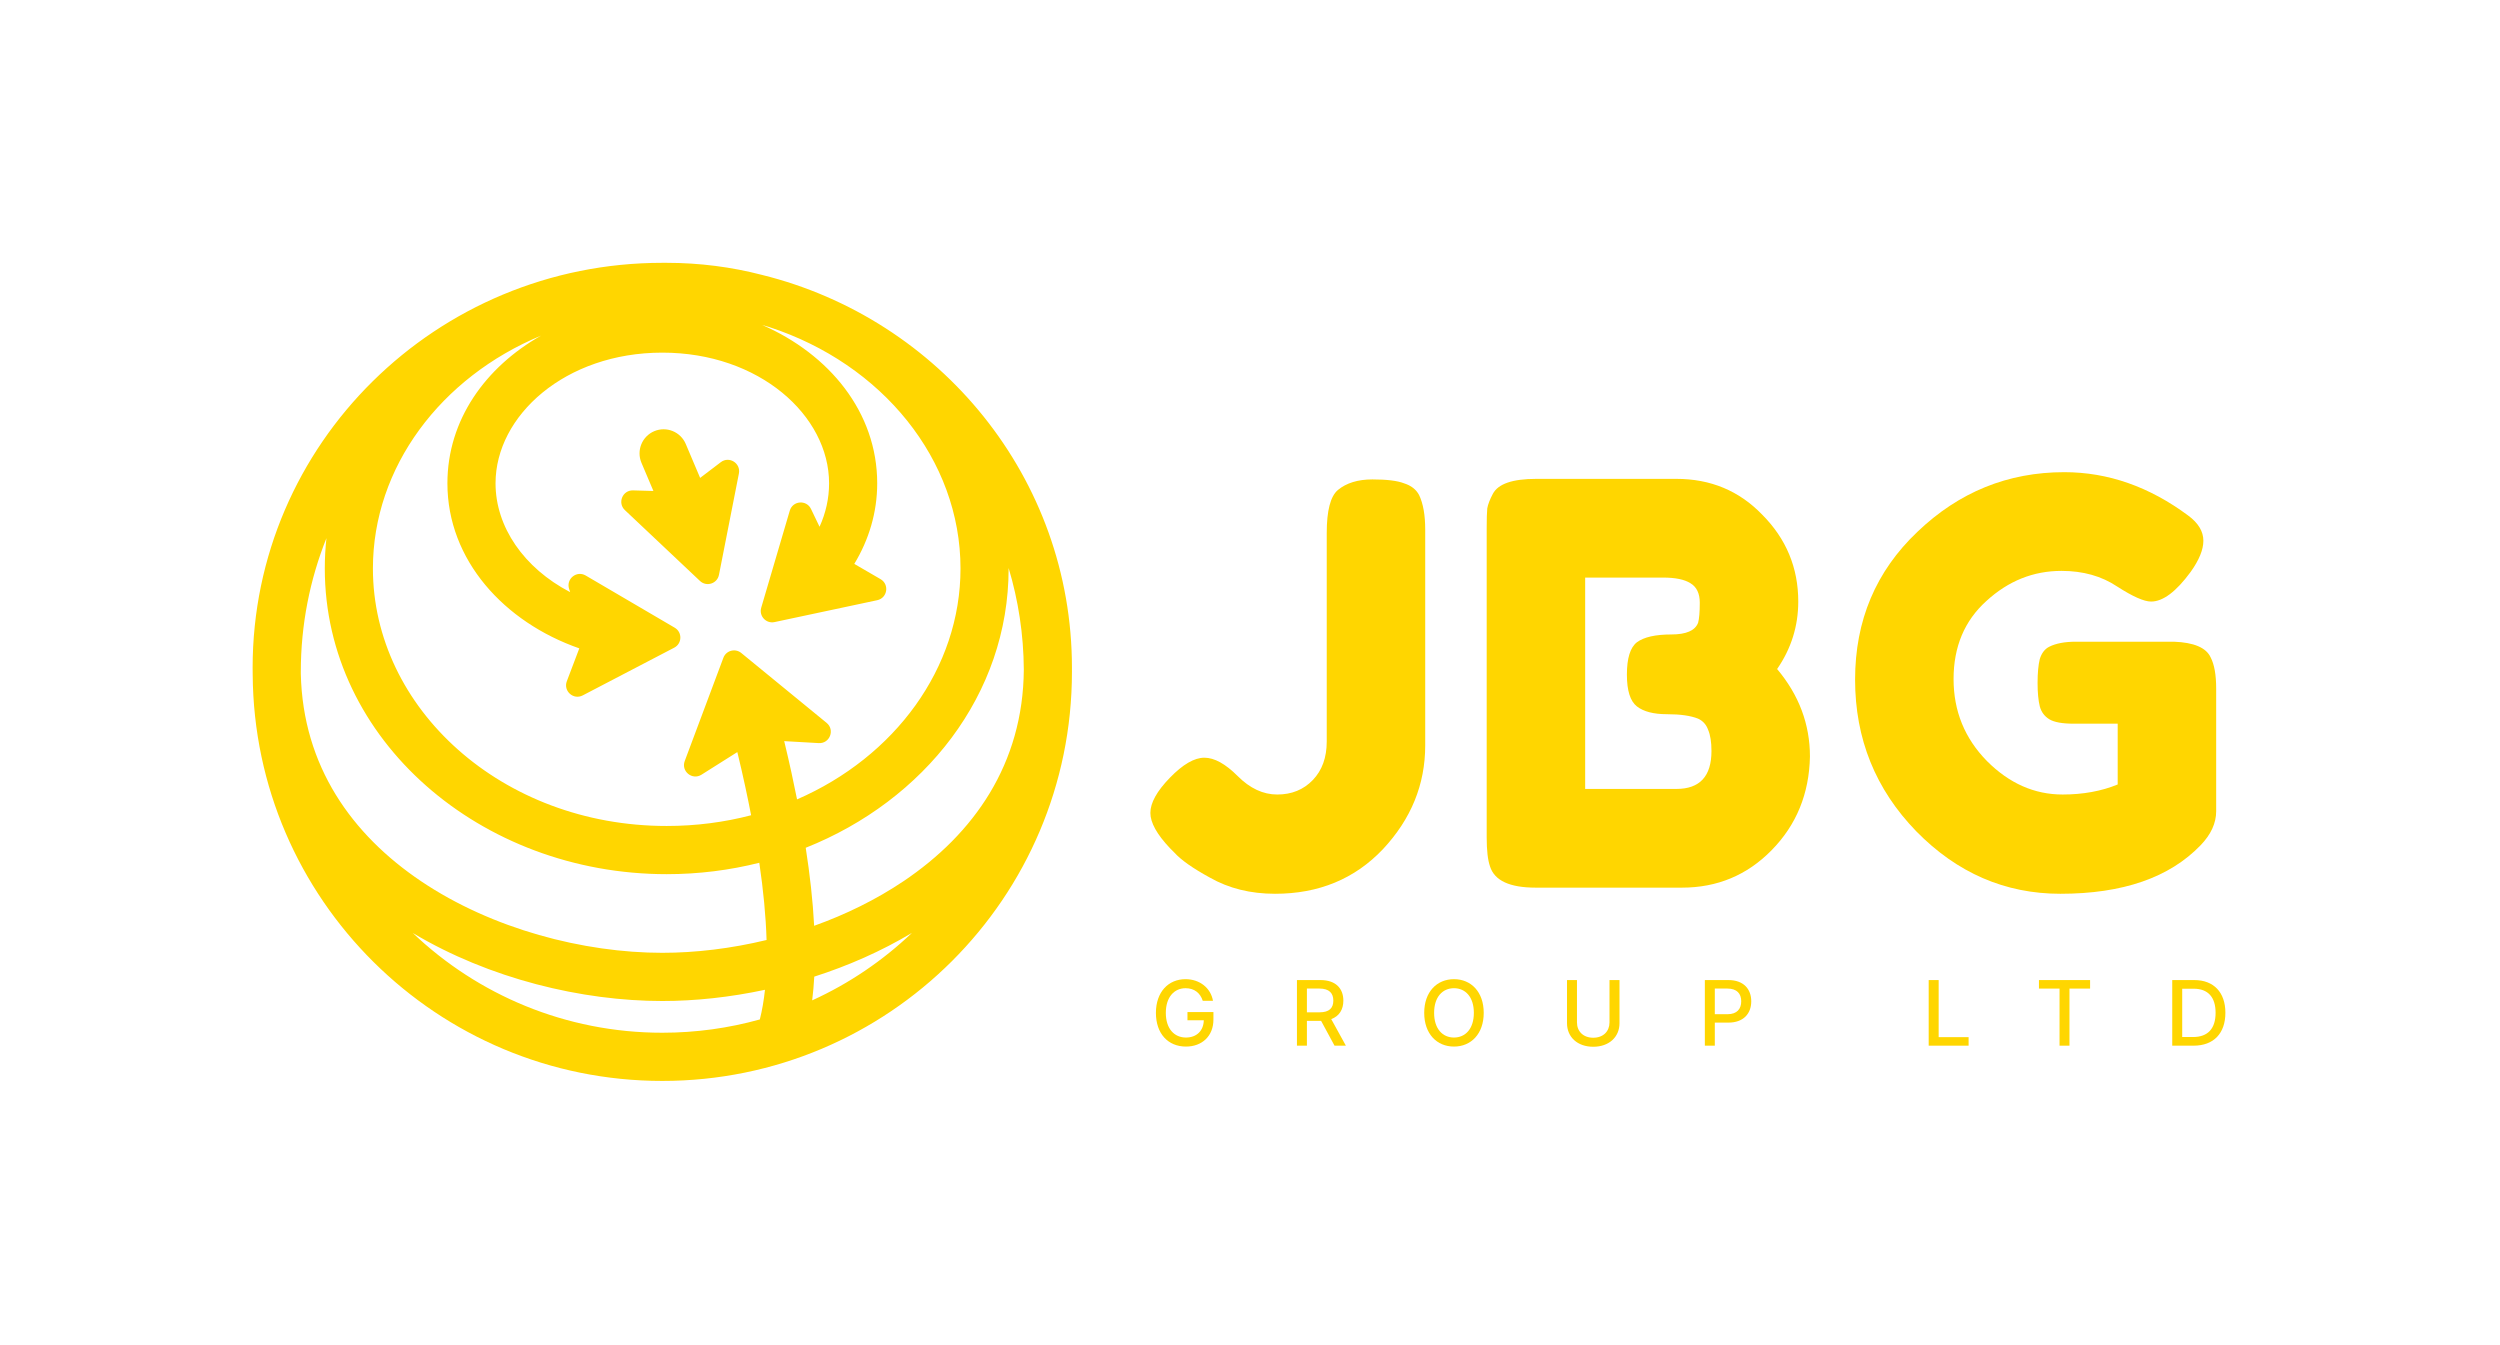 <?xml version="1.0" encoding="UTF-8"?> <svg xmlns="http://www.w3.org/2000/svg" width="223" height="120" viewBox="0 0 223 120" fill="none"> <path fill-rule="evenodd" clip-rule="evenodd" d="M29.119 48.002C29.022 48.891 28.972 49.795 28.972 50.71C28.972 66.009 42.882 77.976 59.471 77.976C62.322 77.976 65.094 77.623 67.73 76.959C68.091 79.411 68.315 81.726 68.378 83.848C65.217 84.612 62.04 84.991 59.075 84.991C52.087 84.991 43.916 82.884 37.554 78.601C31.382 74.445 27.018 68.337 26.832 60.108C26.832 60.049 26.832 59.99 26.832 59.931C26.832 55.717 27.643 51.691 29.119 48.002ZM36.82 83.222C43.678 87.322 51.929 89.29 59.075 89.29C62.001 89.29 65.112 88.96 68.236 88.289C68.134 89.239 67.982 90.124 67.777 90.935C65.01 91.707 62.092 92.12 59.078 92.12C50.445 92.12 42.607 88.734 36.82 83.222ZM72.446 89.233C72.531 88.547 72.593 87.841 72.633 87.116C75.653 86.148 78.611 84.85 81.346 83.213C78.753 85.684 75.749 87.729 72.446 89.233ZM59.278 23.444C59.342 23.444 59.406 23.444 59.471 23.444C62.408 23.444 65.261 23.819 67.967 24.521C83.835 28.444 95.617 42.624 95.617 59.56C95.617 59.618 95.617 59.676 95.616 59.734C95.617 59.8 95.617 59.866 95.617 59.931C95.617 80.089 79.251 96.419 59.078 96.419C38.984 96.419 22.669 80.218 22.54 60.17C22.536 59.968 22.534 59.764 22.534 59.56C22.534 39.585 38.922 23.444 59.075 23.444C59.076 23.444 59.076 23.444 59.077 23.444C59.077 23.444 59.078 23.444 59.078 23.444C59.145 23.444 59.212 23.444 59.278 23.444ZM91.324 59.732C91.265 68.152 86.862 74.382 80.596 78.601C78.149 80.248 75.434 81.574 72.622 82.581C72.506 80.34 72.24 77.998 71.87 75.622C82.447 71.409 89.969 61.96 89.969 50.71C89.969 50.696 89.969 50.682 89.969 50.668C90.833 53.541 91.305 56.583 91.324 59.732ZM68.609 29.172C78.683 32.453 85.677 40.996 85.677 50.71C85.677 59.602 79.816 67.513 71.097 71.305C70.809 69.855 70.433 68.096 69.951 66.109L73.033 66.285C74.016 66.341 74.497 65.104 73.734 64.48L66.12 58.245C65.581 57.804 64.769 58.023 64.525 58.676L61.078 67.885C60.736 68.798 61.748 69.623 62.572 69.104L65.77 67.086C66.307 69.291 66.707 71.209 67 72.72C64.625 73.342 62.1 73.677 59.471 73.677C44.742 73.677 33.264 63.154 33.264 50.71C33.264 41.675 39.315 33.653 48.266 29.936C43.303 32.742 39.909 37.462 39.909 43.111C39.909 49.969 44.982 55.501 51.674 57.834L50.561 60.765C50.228 61.64 51.152 62.462 51.98 62.03L60.141 57.773C60.85 57.403 60.875 56.395 60.185 55.991L52.244 51.336C51.437 50.863 50.475 51.639 50.763 52.529L50.858 52.82C46.715 50.66 44.202 46.989 44.202 43.111C44.202 37.075 50.416 31.455 59.078 31.455C67.74 31.455 73.954 37.075 73.954 43.111C73.954 44.453 73.661 45.761 73.104 46.988L72.34 45.397C71.936 44.557 70.711 44.657 70.448 45.551L67.901 54.206C67.683 54.947 68.334 55.651 69.088 55.49L78.249 53.538C79.159 53.344 79.352 52.129 78.547 51.661L76.203 50.299C77.498 48.162 78.247 45.724 78.247 43.111C78.247 36.765 73.964 31.592 67.985 28.986C68.194 29.046 68.402 29.108 68.609 29.172ZM58.363 38.46C57.27 38.92 56.756 40.18 57.215 41.274C57.425 41.775 57.645 42.293 57.874 42.83C58.008 43.145 58.145 43.467 58.284 43.795L56.465 43.743C55.531 43.717 55.059 44.861 55.74 45.502L62.438 51.821C63.02 52.37 63.978 52.062 64.132 51.276L65.91 42.234C66.09 41.316 65.042 40.66 64.297 41.226L62.452 42.629C62.227 42.095 62.008 41.58 61.799 41.089C61.576 40.565 61.365 40.069 61.173 39.61C60.714 38.516 59.456 38.001 58.363 38.46Z" fill="#FFD600"></path> <path d="M122.415 42.764C123.705 42.764 124.648 42.88 125.244 43.113C125.872 43.312 126.319 43.66 126.584 44.157C126.948 44.92 127.129 45.948 127.129 47.242V66.493C127.129 69.975 125.872 73.059 123.358 75.746C120.843 78.399 117.634 79.725 113.73 79.725C111.546 79.725 109.611 79.244 107.923 78.283C106.402 77.454 105.343 76.707 104.747 76.044L104.35 75.646C103.192 74.419 102.613 73.374 102.613 72.512C102.613 71.617 103.192 70.572 104.35 69.378C105.508 68.184 106.534 67.587 107.427 67.587C108.32 67.587 109.313 68.135 110.405 69.229C111.497 70.323 112.671 70.871 113.928 70.871C115.219 70.871 116.278 70.439 117.105 69.577C117.932 68.715 118.345 67.571 118.345 66.145V47.54C118.345 45.55 118.676 44.273 119.338 43.709C120.099 43.079 121.125 42.764 122.415 42.764Z" fill="#FFD600"></path> <path d="M158.519 59.678C160.471 61.999 161.447 64.603 161.447 67.488C161.381 70.804 160.239 73.59 158.022 75.845C155.839 78.067 153.175 79.178 150.032 79.178H136.98C134.664 79.178 133.308 78.548 132.911 77.288C132.712 76.724 132.613 75.862 132.613 74.701V47.092C132.613 46.296 132.629 45.716 132.663 45.351C132.729 44.986 132.894 44.555 133.159 44.058C133.622 43.162 134.912 42.715 137.03 42.715H149.536C152.58 42.715 155.127 43.776 157.179 45.898C159.329 48.054 160.405 50.641 160.405 53.659C160.405 55.847 159.776 57.854 158.519 59.678ZM152.663 66.99C152.663 66.194 152.563 65.564 152.365 65.1C152.199 64.636 151.902 64.304 151.472 64.105C150.81 63.84 149.883 63.707 148.692 63.707C147.501 63.707 146.608 63.475 146.012 63.011C145.417 62.546 145.119 61.601 145.119 60.175C145.119 58.716 145.417 57.754 146.012 57.29C146.641 56.826 147.667 56.594 149.089 56.594C150.413 56.594 151.207 56.245 151.472 55.549C151.571 55.184 151.62 54.587 151.62 53.758C151.62 52.929 151.339 52.349 150.777 52.017C150.247 51.685 149.437 51.52 148.345 51.52H141.397V70.373H149.536C151.62 70.373 152.663 69.246 152.663 66.99Z" fill="#FFD600"></path> <path d="M185.176 57.24H193.911C195.697 57.307 196.789 57.771 197.186 58.633C197.517 59.263 197.683 60.192 197.683 61.419V72.363C197.683 73.424 197.219 74.436 196.293 75.397C193.514 78.283 189.345 79.725 183.787 79.725C178.857 79.725 174.572 77.868 170.933 74.154C167.294 70.406 165.474 65.896 165.474 60.623C165.474 55.35 167.327 50.956 171.032 47.44C174.738 43.892 179.105 42.118 184.134 42.118C188.038 42.118 191.727 43.411 195.201 45.998C196.094 46.661 196.541 47.407 196.541 48.236C196.541 49.032 196.161 49.961 195.4 51.022C194.109 52.78 192.935 53.659 191.876 53.659C191.247 53.659 190.238 53.211 188.849 52.316C187.459 51.387 185.805 50.923 183.886 50.923C181.371 50.923 179.138 51.818 177.186 53.609C175.234 55.367 174.258 57.688 174.258 60.573C174.258 63.425 175.251 65.863 177.236 67.886C179.221 69.876 181.471 70.871 183.985 70.871C185.805 70.871 187.443 70.572 188.898 69.975V64.553H184.978C183.952 64.553 183.224 64.42 182.794 64.155C182.364 63.89 182.083 63.508 181.95 63.011C181.818 62.48 181.752 61.784 181.752 60.921C181.752 60.026 181.818 59.313 181.95 58.782C182.116 58.252 182.397 57.887 182.794 57.688C183.39 57.389 184.184 57.24 185.176 57.24Z" fill="#FFD600"></path> <path d="M107.286 89.271H108.198C107.999 88.13 107.018 87.342 105.746 87.342C104.221 87.342 103.108 88.482 103.108 90.351C103.108 92.203 104.19 93.354 105.787 93.354C107.217 93.354 108.238 92.423 108.238 90.945V90.279H105.922V91.008H107.378C107.358 91.951 106.73 92.549 105.787 92.549C104.748 92.549 103.991 91.768 103.991 90.345C103.991 88.928 104.754 88.148 105.752 88.148C106.535 88.148 107.064 88.576 107.286 89.271Z" fill="#FFD600"></path> <path d="M115.687 93.274H116.576V91.06H117.785C117.805 91.06 117.822 91.06 117.842 91.06L119.039 93.274H120.052L118.746 90.905C119.468 90.64 119.828 90.042 119.828 89.256C119.828 88.179 119.154 87.422 117.787 87.422H115.687V93.274ZM116.576 90.299V88.179H117.692C118.57 88.179 118.933 88.594 118.933 89.256C118.933 89.917 118.57 90.299 117.704 90.299H116.576Z" fill="#FFD600"></path> <path d="M132.348 90.348C132.348 88.476 131.221 87.342 129.696 87.342C128.165 87.342 127.04 88.476 127.04 90.348C127.04 92.217 128.165 93.354 129.696 93.354C131.221 93.354 132.348 92.22 132.348 90.348ZM131.468 90.348C131.468 91.774 130.708 92.549 129.696 92.549C128.68 92.549 127.923 91.774 127.923 90.348C127.923 88.922 128.68 88.148 129.696 88.148C130.708 88.148 131.468 88.922 131.468 90.348Z" fill="#FFD600"></path> <path d="M143.567 87.422V91.2C143.567 91.994 143.014 92.566 142.116 92.566C141.222 92.566 140.666 91.994 140.666 91.2V87.422H139.777V91.271C139.777 92.5 140.704 93.371 142.116 93.371C143.529 93.371 144.459 92.5 144.459 91.271V87.422H143.567Z" fill="#FFD600"></path> <path d="M152.072 93.274H152.961V91.217H154.169C155.536 91.217 156.212 90.397 156.212 89.317C156.212 88.239 155.542 87.422 154.172 87.422H152.072V93.274ZM152.961 90.468V88.179H154.077C154.958 88.179 155.317 88.653 155.317 89.317C155.317 89.979 154.958 90.468 154.089 90.468H152.961Z" fill="#FFD600"></path> <path d="M172.039 93.274H175.599V92.514H172.928V87.422H172.039V93.274Z" fill="#FFD600"></path> <path d="M181.875 88.182H183.711V93.274H184.597V88.182H186.436V87.422H181.875V88.182Z" fill="#FFD600"></path> <path d="M195.671 93.274C197.467 93.274 198.505 92.168 198.505 90.34C198.505 88.519 197.467 87.422 195.732 87.422H193.764V93.274H195.671ZM194.653 92.503V88.193H195.677C196.966 88.193 197.631 88.959 197.631 90.34C197.631 91.725 196.966 92.503 195.622 92.503H194.653Z" fill="#FFD600"></path> </svg> 